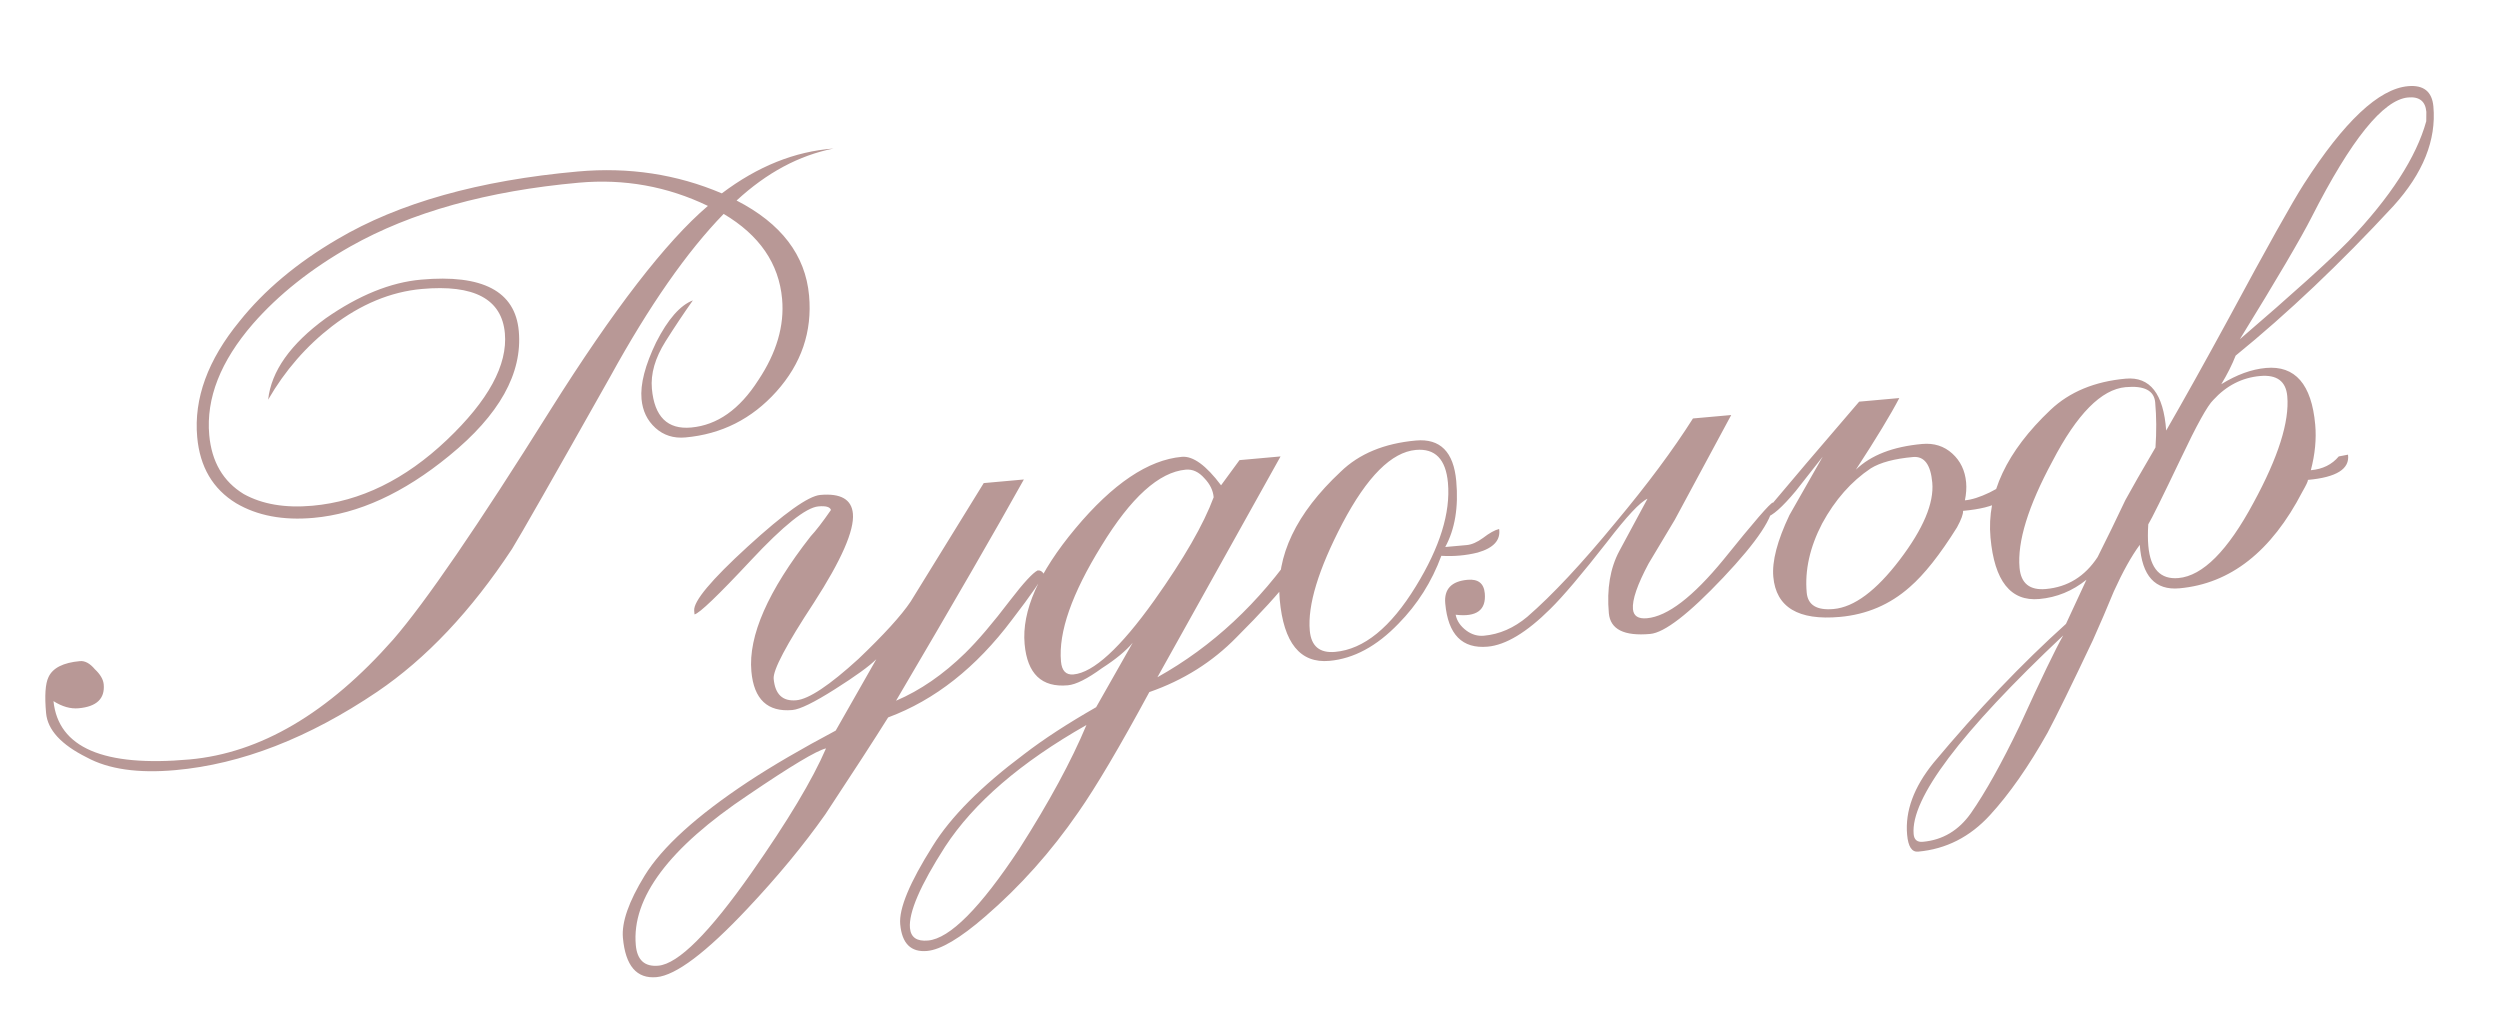 <?xml version="1.0" encoding="UTF-8"?> <svg xmlns="http://www.w3.org/2000/svg" width="291" height="120" viewBox="0 0 291 120" fill="none"> <path d="M97.02 17.29C93.004 18.088 89.243 20.105 85.738 23.34C90.941 26.011 93.754 29.7 94.177 34.407C94.554 38.606 93.283 42.334 90.363 45.589C87.51 48.764 83.983 50.541 79.783 50.918C78.408 51.042 77.243 50.672 76.29 49.809C75.336 48.945 74.798 47.826 74.674 46.45C74.518 44.712 75.087 42.508 76.38 39.837C77.745 37.159 79.169 35.535 80.65 34.964C79.549 36.523 78.488 38.115 77.466 39.739C76.252 41.673 75.724 43.509 75.88 45.247C76.172 48.505 77.695 50.011 80.446 49.764C83.487 49.491 86.096 47.651 88.272 44.243C90.395 41.06 91.316 37.912 91.037 34.798C90.666 30.671 88.399 27.371 84.235 24.898C79.959 29.296 75.562 35.604 71.044 43.82C64.37 55.66 60.554 62.353 59.598 63.898C54.845 71.114 49.612 76.656 43.901 80.527C35.918 85.915 28.089 88.954 20.413 89.643C16.069 90.033 12.63 89.539 10.098 88.161C7.117 86.676 5.54 84.957 5.364 83.002C5.182 80.974 5.276 79.579 5.645 78.816C6.134 77.75 7.355 77.129 9.31 76.954C9.889 76.902 10.465 77.215 11.037 77.894C11.675 78.493 12.02 79.083 12.072 79.662C12.221 81.328 11.246 82.255 9.146 82.443C8.205 82.528 7.231 82.25 6.225 81.611C6.785 87.035 12.061 89.298 22.053 88.401C30.308 87.66 38.212 83.009 45.764 74.447C49.534 70.094 55.632 61.189 64.059 47.731C71.404 36.05 77.518 28.129 82.4 23.968C77.67 21.692 72.662 20.791 67.376 21.265C56.732 22.221 47.867 24.696 40.78 28.69C36.196 31.291 32.414 34.295 29.436 37.701C25.666 42.054 23.973 46.367 24.356 50.639C24.636 53.753 25.973 56.042 28.367 57.505C30.518 58.699 33.187 59.153 36.373 58.867C41.948 58.366 47.157 55.818 52 51.223C56.843 46.627 59.099 42.483 58.767 38.79C58.41 34.808 55.19 33.09 49.107 33.636C45.487 33.961 42.003 35.405 38.657 37.968C35.653 40.282 33.172 43.132 31.213 46.52C31.572 43.203 33.807 40.046 37.917 37.049C41.764 34.368 45.462 32.868 49.01 32.55C56.178 31.906 59.971 33.901 60.387 38.535C60.829 43.459 58.125 48.301 52.275 53.06C46.971 57.404 41.713 59.811 36.499 60.279C32.951 60.598 29.944 60.028 27.477 58.571C24.774 56.916 23.266 54.35 22.954 50.875C22.551 46.385 24.192 41.895 27.876 37.403C30.763 33.786 34.564 30.599 39.28 27.839C46.42 23.622 55.746 20.996 67.259 19.962C73.197 19.429 78.784 20.278 84.021 22.508C88.191 19.36 92.524 17.621 97.02 17.29ZM121.475 66.773C121.31 67.372 120.084 69.161 117.796 72.14C113.624 77.698 108.818 81.487 103.379 83.508C101.783 86.06 99.347 89.819 96.07 94.785C93.545 98.369 90.517 102.035 86.985 105.783C82.187 110.885 78.666 113.537 76.421 113.739C74.104 113.947 72.8 112.422 72.507 109.163C72.344 107.353 73.186 104.942 75.033 101.929C77.07 98.607 81.086 94.962 87.08 90.993C89.906 89.134 93.304 87.15 97.276 85.041L102.004 76.733C101.2 77.535 99.59 78.702 97.172 80.233C94.755 81.764 93.112 82.568 92.243 82.646C89.347 82.906 87.752 81.407 87.46 78.149C87.089 74.022 89.392 68.778 94.369 62.419C94.968 61.781 95.753 60.762 96.722 59.361C96.617 59.005 96.13 58.867 95.261 58.945C93.813 59.075 91.191 61.171 87.395 65.235C83.599 69.298 81.415 71.392 80.842 71.517L80.803 71.082C80.706 69.996 82.782 67.51 87.031 63.625C91.281 59.74 94.094 57.736 95.47 57.612C97.859 57.397 99.129 58.123 99.278 59.788C99.454 61.743 97.939 65.201 94.735 70.16C91.524 75.047 89.964 77.997 90.055 79.011C90.218 80.821 91.096 81.654 92.689 81.511C94.137 81.382 96.548 79.778 99.921 76.701C102.88 73.881 104.906 71.655 106 70.024L114.507 56.231L119.177 55.812C115.972 61.574 111.012 70.158 104.299 81.564C107.111 80.362 109.792 78.516 112.342 76.024C113.818 74.578 115.568 72.523 117.592 69.859C119.16 67.821 120.225 66.667 120.784 66.397C121.074 66.371 121.304 66.497 121.475 66.773ZM96.148 87.113C95.075 87.356 92.061 89.159 87.108 92.524C77.88 98.681 73.513 104.511 74.007 110.014C74.163 111.752 75.037 112.549 76.63 112.406C78.947 112.198 82.565 108.589 87.483 101.578C91.689 95.579 94.577 90.758 96.148 87.113ZM152.076 63.588C152.278 65.03 149.566 68.558 143.939 74.173C141.132 77.052 137.746 79.181 133.782 80.559C130.339 86.927 127.583 91.59 125.513 94.55C122.348 99.141 118.733 103.188 114.668 106.691C111.756 109.216 109.504 110.549 107.911 110.692C106.028 110.861 104.986 109.824 104.785 107.579C104.622 105.769 105.883 102.736 108.566 98.48C110.67 95.08 114.218 91.513 119.211 87.78C121.464 86.045 124.257 84.225 127.59 82.319L131.844 74.821C131.053 75.768 129.863 76.75 128.276 77.769C126.563 79.017 125.236 79.684 124.295 79.769C121.254 80.042 119.577 78.44 119.265 74.965C118.921 71.127 120.89 66.644 125.174 61.514C129.524 56.306 133.654 53.526 137.564 53.175C138.868 53.058 140.39 54.163 142.132 56.488L144.278 53.558L149.057 53.129L134.722 78.832C141.117 75.265 146.573 70.177 151.089 63.567L152.037 63.154L152.076 63.588ZM141.271 57.879C141.2 57.083 140.842 56.348 140.198 55.676C139.547 54.932 138.823 54.595 138.027 54.667C134.913 54.946 131.639 57.905 128.203 63.542C124.761 69.106 123.193 73.59 123.498 76.993C123.596 78.079 124.079 78.584 124.948 78.505C127.265 78.297 130.401 75.425 134.357 69.887C137.791 65.053 140.096 61.05 141.271 57.879ZM126.462 84.391C118.822 88.727 113.334 93.454 109.998 98.571C107.116 103.063 105.757 106.214 105.919 108.024C106.017 109.111 106.717 109.595 108.021 109.478C110.555 109.251 114.104 105.684 118.666 98.778C122.121 93.358 124.72 88.563 126.462 84.391ZM174.499 61.575C174.688 62.871 173.858 63.785 172.008 64.317C170.651 64.657 169.239 64.784 167.772 64.697C166.656 67.717 164.994 70.348 162.787 72.59C160.25 75.226 157.569 76.671 154.745 76.925C151.342 77.231 149.413 74.849 148.958 69.78C148.503 64.712 150.868 59.755 156.053 54.91C158.202 52.819 161.122 51.608 164.815 51.276C167.639 51.023 169.204 52.597 169.509 56.001C169.782 59.042 169.355 61.599 168.227 63.671L170.725 63.446C171.304 63.394 171.937 63.119 172.622 62.619C173.373 62.041 173.998 61.693 174.499 61.575ZM168.541 56.197C168.294 53.446 167.048 52.17 164.804 52.372C161.98 52.626 159.133 55.472 156.264 60.913C153.461 66.274 152.192 70.439 152.459 73.408C152.621 75.218 153.608 76.042 155.418 75.879C158.749 75.58 161.878 73.036 164.806 68.248C167.608 63.69 168.853 59.673 168.541 56.197ZM206.369 58.494C206.512 60.087 204.584 62.998 200.584 67.225C196.584 71.453 193.751 73.642 192.086 73.791C189.045 74.064 187.439 73.26 187.27 71.377C187.017 68.553 187.421 66.144 188.483 64.151C189.545 62.158 190.64 60.125 191.768 58.053C190.925 58.421 189.36 60.094 187.072 63.073C184.126 66.842 181.915 69.449 180.439 70.895C177.691 73.624 175.267 75.082 173.167 75.271C170.199 75.537 168.552 73.861 168.227 70.24C168.077 68.575 168.944 67.657 170.826 67.488C172.057 67.378 172.725 67.902 172.829 69.06C173.004 71.016 171.874 71.847 169.439 71.555C169.577 72.272 169.997 72.891 170.701 73.412C171.326 73.867 172 74.062 172.724 73.997C174.535 73.834 176.221 73.099 177.782 71.791C180.694 69.267 184.124 65.601 188.072 60.794C191.763 56.375 194.759 52.347 197.06 48.709L201.513 48.31L194.944 60.505C193.928 62.202 192.913 63.899 191.897 65.596C190.585 68.05 189.977 69.82 190.075 70.906C190.146 71.703 190.689 72.055 191.703 71.964C194.092 71.75 197.063 69.476 200.616 65.142C204.162 60.736 206.08 58.52 206.369 58.494ZM234.01 56.231C234.245 58.035 232.408 59.112 228.498 59.464C228.53 59.825 228.296 60.467 227.794 61.388C225.816 64.558 223.981 66.876 222.287 68.342C219.988 70.374 217.282 71.529 214.168 71.809C209.317 72.244 206.732 70.688 206.413 67.14C206.25 65.33 206.875 62.938 208.287 59.964C209.612 57.655 210.905 55.386 212.165 53.156C211.117 54.491 210.069 55.826 209.021 57.161C207.439 59.055 206.289 60.071 205.572 60.208L205.533 59.774C205.5 59.411 205.625 59.181 205.909 59.083C208.215 56.321 211.715 52.211 216.407 46.753L221.078 46.334C220.082 48.248 218.397 51.027 216.023 54.671C217.77 52.981 220.344 51.984 223.747 51.678C225.123 51.555 226.288 51.925 227.241 52.788C228.195 53.651 228.733 54.771 228.857 56.147C228.915 56.798 228.868 57.496 228.716 58.239C229.513 58.168 230.471 57.863 231.59 57.325C232.703 56.714 233.51 56.349 234.01 56.231ZM224.917 56.172C224.729 54.072 223.983 53.081 222.679 53.197C220.507 53.392 218.868 53.832 217.761 54.515C215.489 56.033 213.601 58.173 212.097 60.936C210.665 63.692 210.067 66.374 210.301 68.981C210.431 70.429 211.473 71.065 213.429 70.89C215.818 70.675 218.384 68.766 221.126 65.162C223.868 61.558 225.132 58.561 224.917 56.172ZM283.247 12.394C283.598 16.304 282.047 20.166 278.594 23.98C272.406 30.667 266.284 36.472 260.23 41.395C259.814 42.454 259.257 43.563 258.558 44.721C260.356 43.61 262.088 42.98 263.753 42.831C267.156 42.525 269.069 44.726 269.492 49.432C269.641 51.098 269.472 52.865 268.982 54.733C270.358 54.61 271.442 54.075 272.233 53.128L273.309 52.922C273.531 54.581 271.976 55.56 268.646 55.859C268.659 56.004 268.444 56.461 268.002 57.23C264.394 64.197 259.621 67.946 253.684 68.48C250.86 68.733 249.321 67.046 249.069 63.419C248.093 64.748 247.087 66.553 246.051 68.836C245.273 70.731 244.458 72.629 243.606 74.53C241.152 79.714 239.394 83.303 238.332 85.296C236.129 89.216 233.898 92.409 231.637 94.875C229.311 97.42 226.519 98.838 223.26 99.131C222.536 99.196 222.112 98.541 221.989 97.165C221.742 94.413 222.769 91.621 225.069 88.786C230.21 82.631 235.346 77.243 240.479 72.621L242.864 67.48C241.23 68.795 239.4 69.543 237.372 69.725C234.041 70.024 232.148 67.639 231.693 62.571C231.238 57.502 233.567 52.548 238.68 47.71C240.901 45.612 243.821 44.401 247.442 44.076C250.265 43.823 251.833 45.835 252.144 50.114C254.228 46.496 256.649 42.155 259.406 37.09C263.91 28.729 266.835 23.503 268.18 21.411C272.855 14.13 276.894 10.337 280.297 10.031C282.108 9.869 283.091 10.656 283.247 12.394ZM282.427 13.015C282.316 11.784 281.609 11.227 280.306 11.344C277.409 11.604 273.666 16.247 269.075 25.273C267.834 27.72 265.048 32.459 260.716 39.49C266.883 34.192 271.103 30.382 273.376 28.061C278.246 22.953 281.259 18.302 282.416 14.111L282.427 13.015ZM266.238 46.111C266.081 44.373 265.026 43.592 263.071 43.768C260.971 43.956 259.157 44.886 257.628 46.556C256.956 47.2 255.699 49.466 253.859 53.354C251.708 57.854 250.441 60.413 250.059 61.031C249.998 61.986 250.001 62.825 250.066 63.549C250.306 66.228 251.477 67.473 253.576 67.285C256.4 67.031 259.313 64.106 262.314 58.508C265.196 53.212 266.504 49.08 266.238 46.111ZM250.864 46.835C250.741 45.459 249.593 44.868 247.421 45.064C244.597 45.317 241.753 48.2 238.891 53.713C236.074 58.929 234.803 63.058 235.076 66.099C235.238 67.909 236.261 68.73 238.143 68.561C240.678 68.333 242.683 67.095 244.16 64.846C245.275 62.629 246.354 60.415 247.396 58.205C248.148 56.823 249.315 54.784 250.898 52.087C251.025 50.251 251.014 48.5 250.864 46.835ZM240.161 73.964C228.183 85.258 222.379 92.969 222.749 97.097C222.808 97.748 223.163 98.045 223.815 97.986C226.132 97.778 228.002 96.662 229.426 94.636C231.107 92.222 232.994 88.841 235.085 84.493C237.586 79.013 239.278 75.503 240.161 73.964Z" fill="#B89896"></path> </svg> 